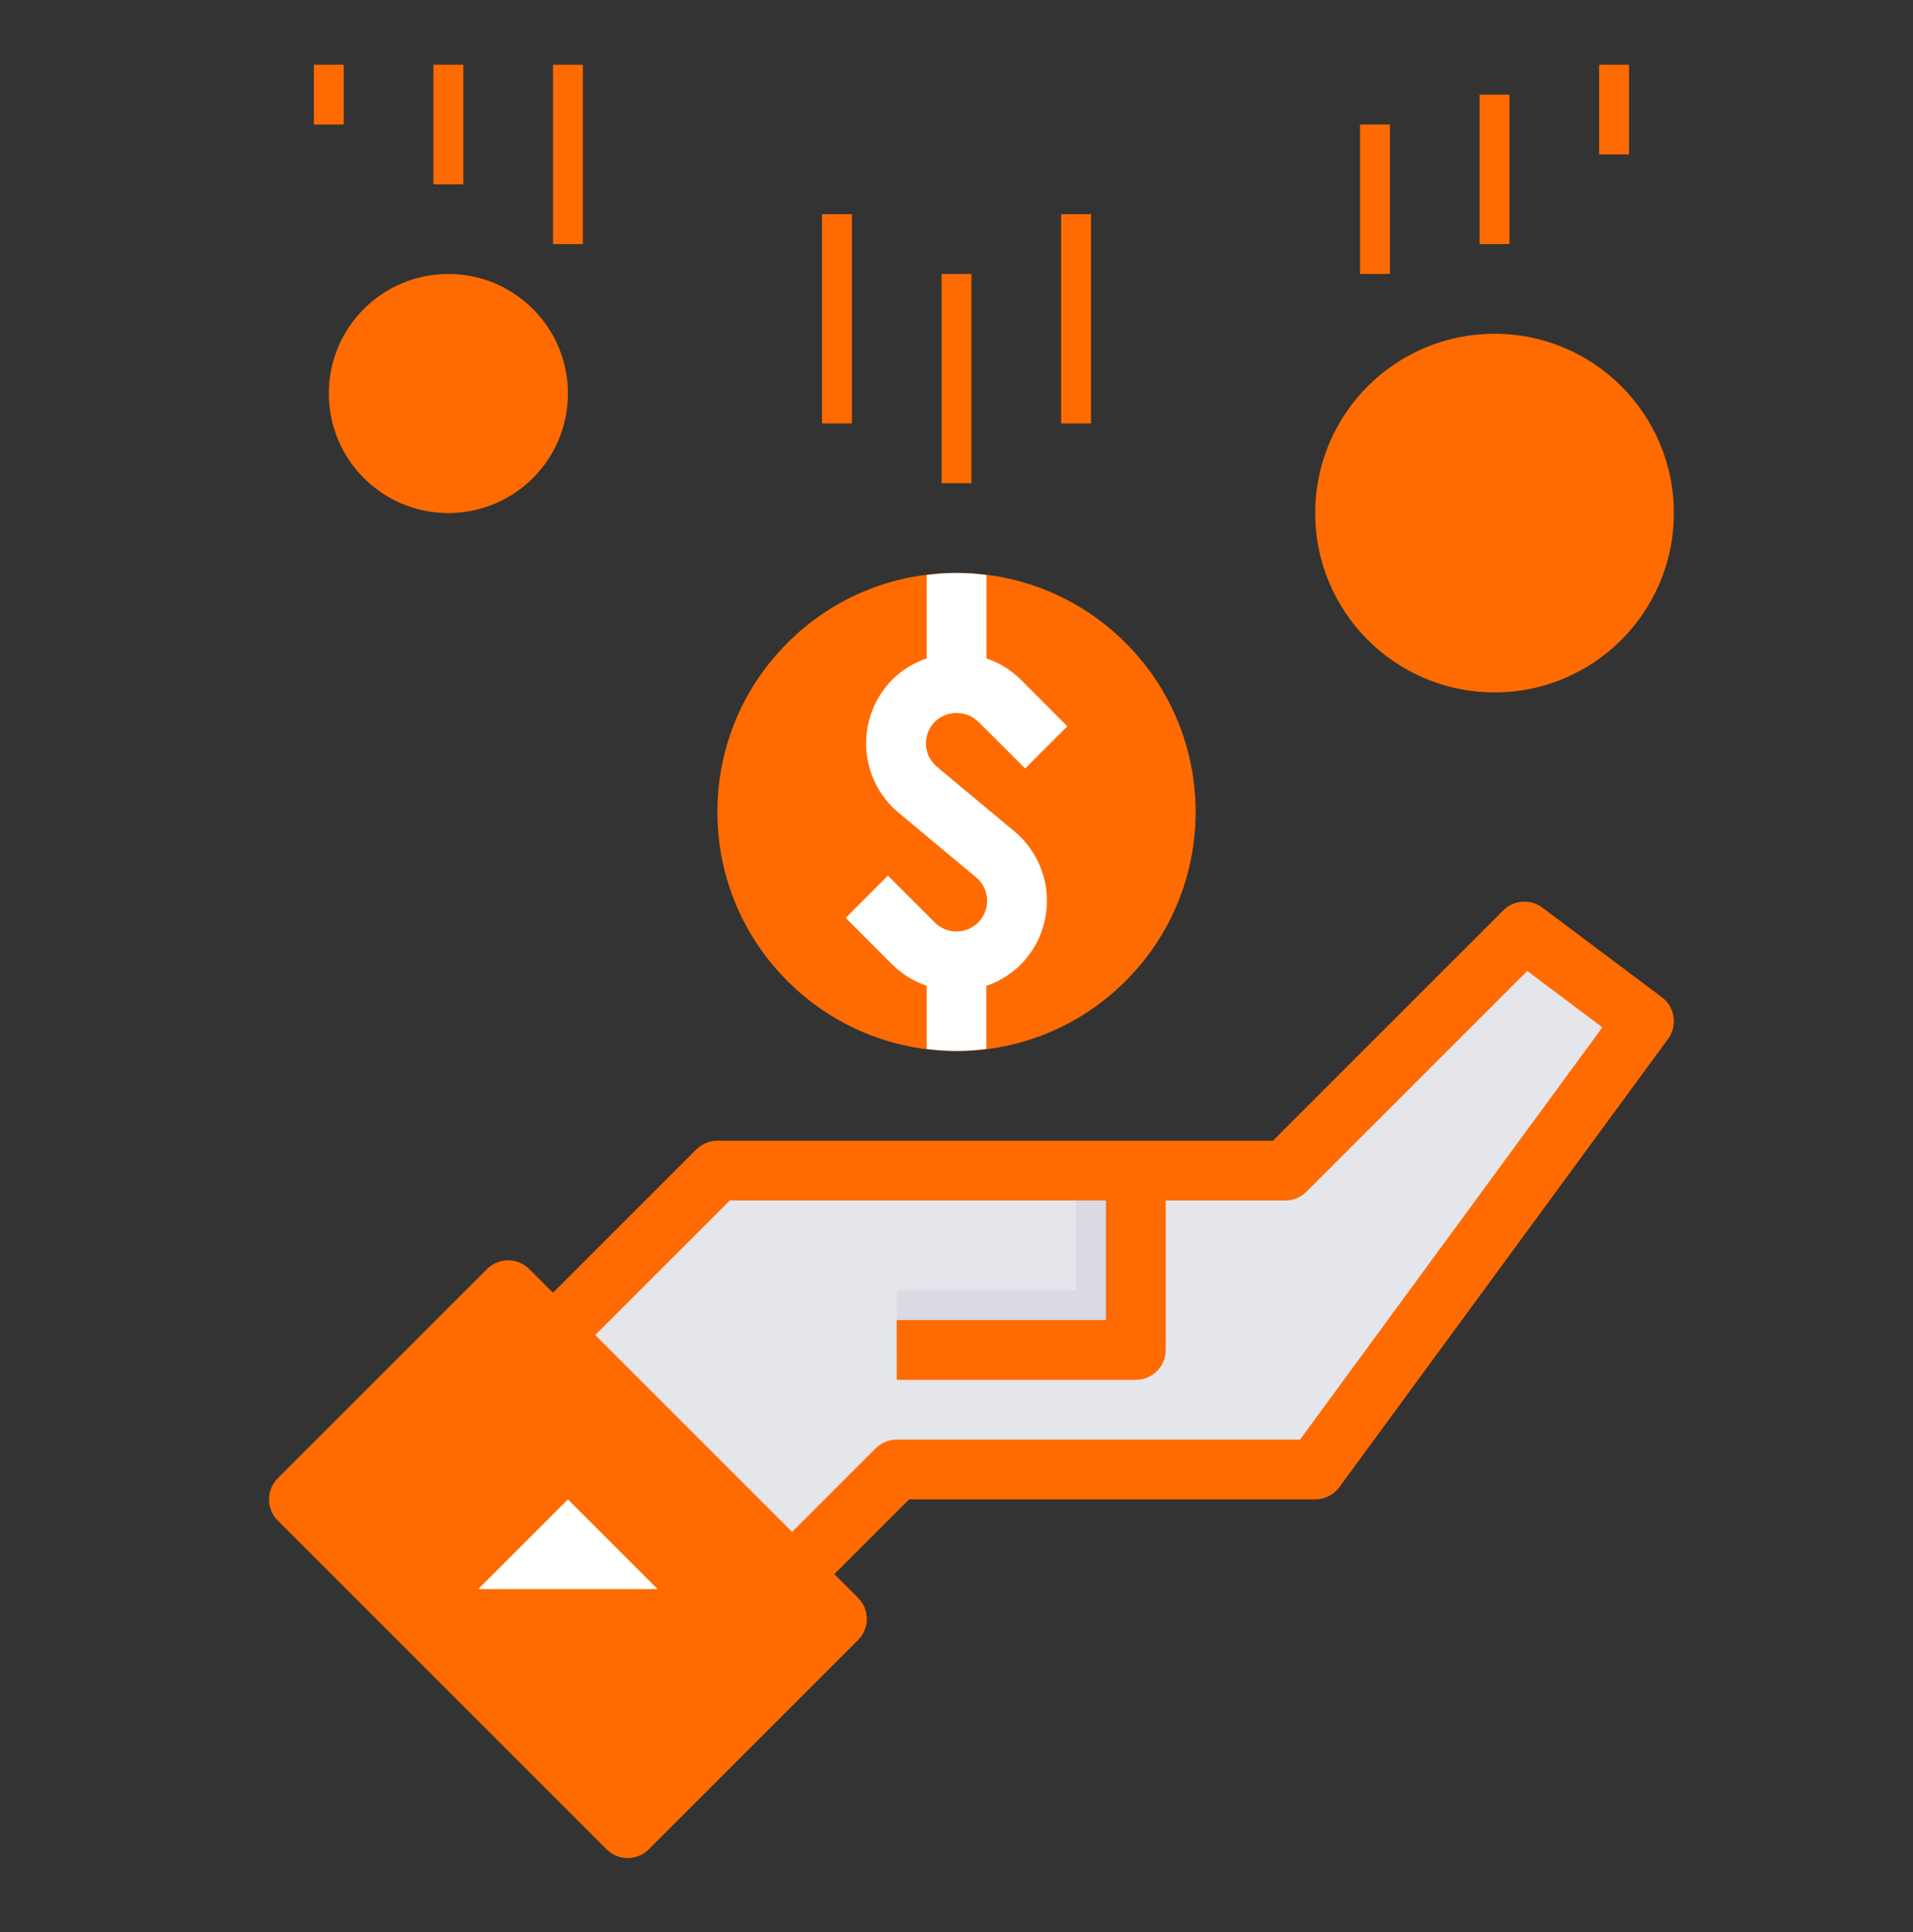 <svg width="100" height="101" viewBox="0 0 100 101" fill="none" xmlns="http://www.w3.org/2000/svg">
<rect x="0" y="0" width="100" height="101" fill="#333333" stroke="none"/>
<path d="M40.625 83.073L46.875 76.823H68.75L85.938 53.385L79.688 48.698L67.188 61.198H37.5L28.125 70.573L40.625 83.073Z" fill="#E5E6EB"/>
<path d="M26.562 67.448L15.625 78.385L32.812 95.572L43.749 84.635L26.562 67.448Z" fill="#FF6B00"/>
<path d="M39.843 80.729L28.906 91.665L32.813 95.572L43.75 84.635L39.843 80.729Z" fill="#FF6B00"/>
<path d="M56.25 67.448V61.198H59.375V70.573H46.875V67.448H56.25Z" fill="#D9DAE2"/>
<path d="M25 83.073L29.688 78.385L34.375 83.073H25Z" fill="white"/>
<path d="M50 54.948C56.904 54.948 62.5 49.351 62.5 42.448C62.5 35.544 56.904 29.948 50 29.948C43.096 29.948 37.5 35.544 37.5 42.448C37.5 49.351 43.096 54.948 50 54.948Z" fill="#FF6B00"/>
<path d="M78.125 36.198C83.303 36.198 87.5 32 87.5 26.823C87.5 21.645 83.303 17.448 78.125 17.448C72.947 17.448 68.75 21.645 68.75 26.823C68.75 32 72.947 36.198 78.125 36.198Z" fill="#FF6B00"/>
<path d="M23.438 26.823C26.889 26.823 29.688 24.024 29.688 20.573C29.688 17.121 26.889 14.323 23.438 14.323C19.986 14.323 17.188 17.121 17.188 20.573C17.188 24.024 19.986 26.823 23.438 26.823Z" fill="#FF6B00"/>
<path d="M53.343 50.438C53.807 49.974 54.17 49.418 54.407 48.806C54.645 48.193 54.752 47.538 54.723 46.882C54.694 46.226 54.528 45.583 54.237 44.995C53.945 44.406 53.534 43.885 53.031 43.464L48.979 40.089C48.808 39.946 48.669 39.77 48.57 39.57C48.471 39.371 48.414 39.153 48.404 38.931C48.394 38.709 48.43 38.487 48.511 38.279C48.591 38.072 48.714 37.883 48.871 37.726C49.176 37.435 49.582 37.273 50.004 37.273C50.426 37.273 50.831 37.435 51.137 37.726L53.587 40.176L55.796 37.967L53.346 35.515C52.843 35.021 52.235 34.647 51.566 34.421V30.062C50.53 29.918 49.478 29.918 48.441 30.062V34.42C47.773 34.646 47.164 35.02 46.66 35.514C46.196 35.978 45.833 36.534 45.595 37.146C45.358 37.759 45.25 38.414 45.279 39.07C45.309 39.726 45.474 40.369 45.766 40.958C46.058 41.546 46.468 42.068 46.973 42.489L51.024 45.865C51.195 46.007 51.334 46.184 51.433 46.383C51.532 46.582 51.589 46.799 51.599 47.021C51.609 47.243 51.573 47.465 51.493 47.673C51.413 47.88 51.291 48.069 51.134 48.226C50.833 48.526 50.425 48.695 50 48.695C49.575 48.695 49.167 48.526 48.866 48.226L46.416 45.776L44.207 47.985L46.657 50.437C47.16 50.931 47.768 51.305 48.437 51.531V54.832C49.473 54.976 50.525 54.976 51.562 54.832V51.538C52.231 51.311 52.84 50.935 53.343 50.438Z" fill="white"/>
<path d="M50 14.323V25.26" stroke="#FF6B00" stroke-width="1.562" stroke-linejoin="round"/>
<path d="M43.75 11.198V22.135" stroke="#FF6B00" stroke-width="1.562" stroke-linejoin="round"/>
<path d="M56.25 11.198V22.135" stroke="#FF6B00" stroke-width="1.562" stroke-linejoin="round"/>
<path d="M23.438 3.385V9.635" stroke="#FF6B00" stroke-width="1.562" stroke-linejoin="round"/>
<path d="M29.688 3.385V12.76" stroke="#FF6B00" stroke-width="1.562" stroke-linejoin="round"/>
<path d="M17.188 3.385V6.51" stroke="#FF6B00" stroke-width="1.562" stroke-linejoin="round"/>
<path d="M71.875 6.51V14.323" stroke="#FF6B00" stroke-width="1.562" stroke-linejoin="round"/>
<path d="M78.125 4.948V12.76" stroke="#FF6B00" stroke-width="1.562" stroke-linejoin="round"/>
<path d="M84.375 3.385V8.073" stroke="#FF6B00" stroke-width="1.562" stroke-linejoin="round"/>
<path d="M86.875 52.135L80.625 47.448C80.324 47.222 79.952 47.112 79.576 47.139C79.201 47.166 78.848 47.327 78.582 47.593L66.54 59.635H37.5C37.085 59.635 36.688 59.8 36.395 60.093L28.906 67.582L27.667 66.343C27.374 66.05 26.977 65.885 26.562 65.885C26.148 65.885 25.75 66.05 25.457 66.343L14.52 77.28C14.227 77.573 14.062 77.971 14.062 78.385C14.062 78.799 14.227 79.197 14.52 79.49L31.707 96.677C32.001 96.97 32.398 97.135 32.812 97.135C33.227 97.135 33.624 96.97 33.917 96.677L44.854 85.74C45.147 85.447 45.312 85.049 45.312 84.635C45.312 84.221 45.147 83.823 44.854 83.53L43.615 82.291L47.522 78.385H68.75C68.995 78.385 69.237 78.328 69.456 78.217C69.675 78.106 69.865 77.945 70.011 77.748L87.198 54.31C87.442 53.978 87.544 53.563 87.484 53.156C87.423 52.749 87.204 52.382 86.875 52.135ZM32.812 93.363L17.834 78.385L26.562 69.657L41.54 84.635L32.812 93.363ZM67.957 75.26H46.875C46.46 75.26 46.063 75.425 45.77 75.718L41.406 80.082L31.115 69.791L38.147 62.76H57.812V69.01H46.875V72.135H59.375C59.789 72.135 60.187 71.971 60.48 71.677C60.773 71.384 60.937 70.987 60.937 70.573V62.76H67.187C67.602 62.76 67.999 62.595 68.292 62.302L79.834 50.76L83.762 53.707L67.957 75.26Z" fill="#FF6B00"/>
</svg>
